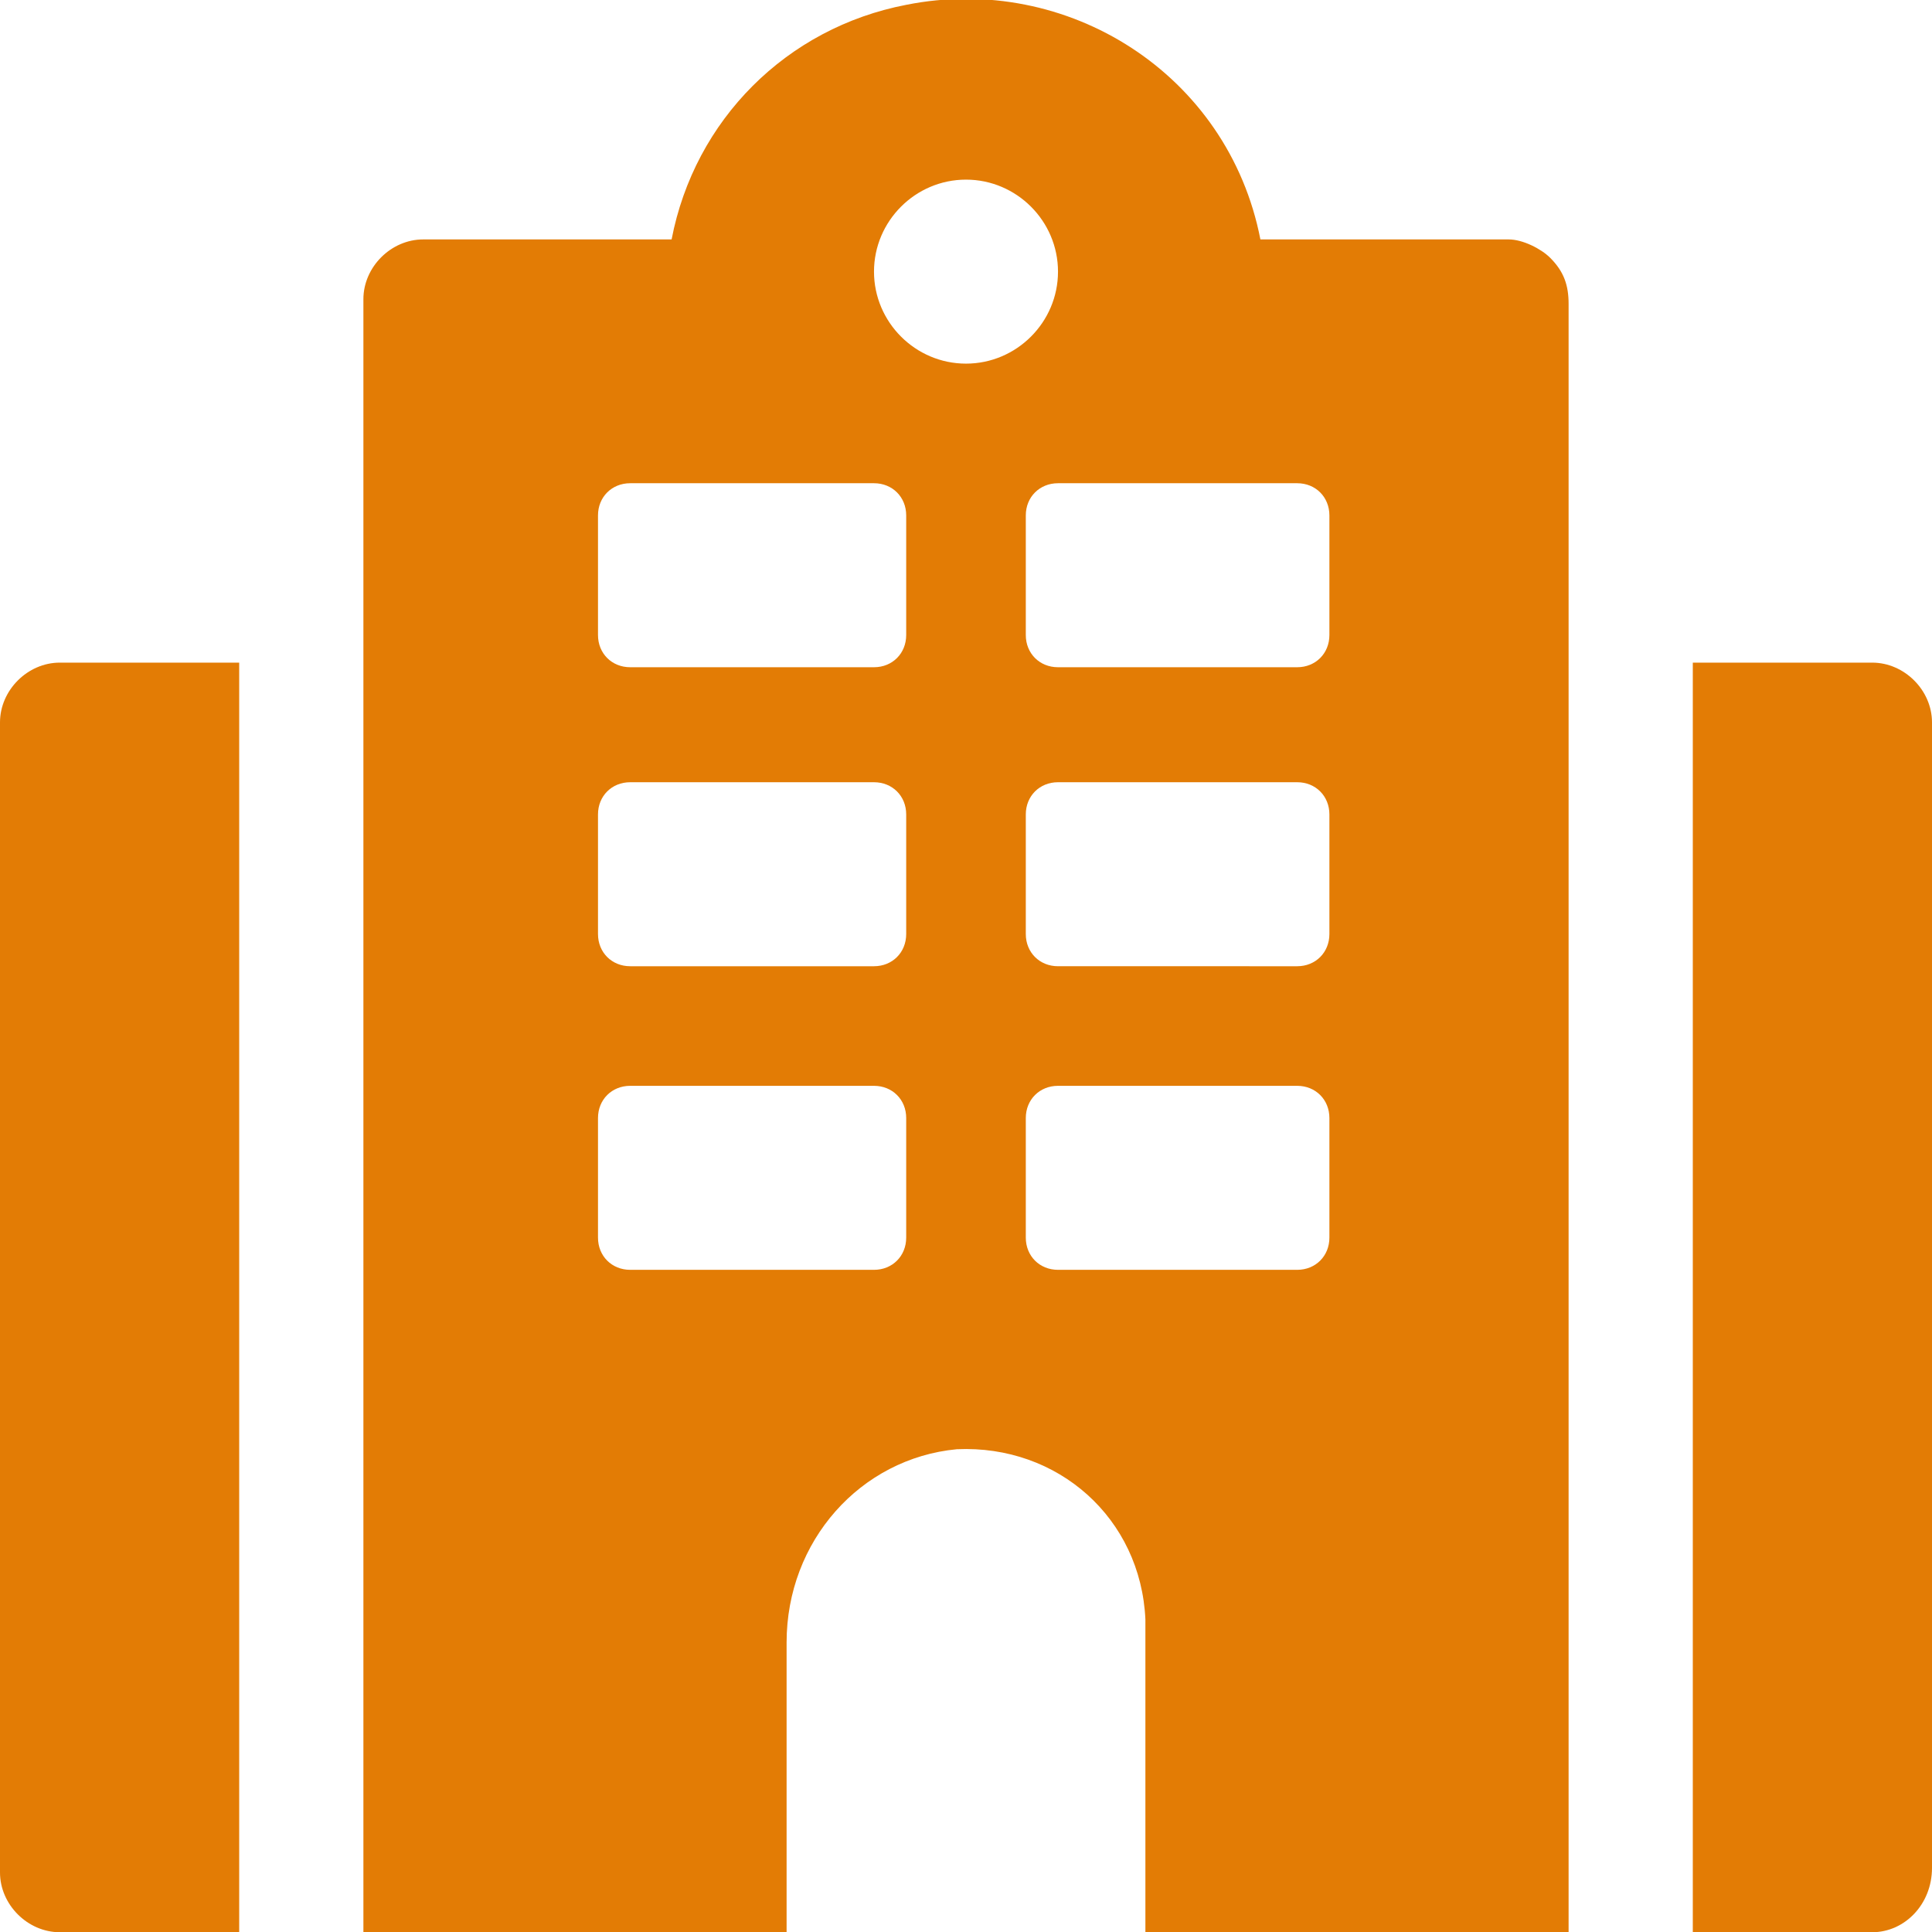 <?xml version="1.0" encoding="utf-8"?>
<!-- Generator: Adobe Illustrator 27.9.4, SVG Export Plug-In . SVG Version: 9.03 Build 54784)  -->
<svg version="1.1" id="Layer_1" xmlns="http://www.w3.org/2000/svg" xmlns:xlink="http://www.w3.org/1999/xlink" x="0px" y="0px"
	 viewBox="0 0 42 42" style="enable-background:new 0 0 42 42;" xml:space="preserve">
<style type="text/css">
	.st0{fill:#E37C05;}
</style>
<g id="casino" transform="translate(0 0.005)">
	<path id="Path_75" class="st0" d="M5.2,14.4V42H1.3C0.6,42,0,41.4,0,40.7c0,0,0,0,0,0V15.7c0-0.7,0.6-1.3,1.3-1.3c0,0,0,0,0,0H5.2z
		"/>
	<path id="Path_76" class="st0" d="M40.7,42h-3.9V14.4h3.9c0.7,0,1.3,0.6,1.3,1.3l0,0v24.9C42,41.4,41.4,42,40.7,42L40.7,42z"/>
	<path id="Path_77" class="st0" d="M33.7,5.6c-0.2-0.2-0.6-0.4-0.9-0.4h-5.4c-0.7-3.6-4.2-5.8-7.7-5.1c-2.6,0.5-4.6,2.5-5.1,5.1H9.2
		c-0.7,0-1.3,0.6-1.3,1.3c0,0,0,0,0,0V42h9.2v-6.3c0-2.2,1.6-4,3.7-4.2c2.2-0.1,4,1.5,4.1,3.7c0,0.1,0,0.1,0,0.2V42h9.2V6.6
		C34.1,6.2,34,5.9,33.7,5.6L33.7,5.6z M19.7,26.9c0,0.4-0.3,0.7-0.7,0.7l0,0h-5.3c-0.4,0-0.7-0.3-0.7-0.7l0,0v-2.6
		c0-0.4,0.3-0.7,0.7-0.7l0,0H19c0.4,0,0.7,0.3,0.7,0.7l0,0L19.7,26.9z M19.7,20.3c0,0.4-0.3,0.7-0.7,0.7l0,0h-5.3
		c-0.4,0-0.7-0.3-0.7-0.7l0,0v-2.6c0-0.4,0.3-0.7,0.7-0.7l0,0H19c0.4,0,0.7,0.3,0.7,0.7l0,0L19.7,20.3z M19.7,13.8
		c0,0.4-0.3,0.7-0.7,0.7l0,0h-5.3c-0.4,0-0.7-0.3-0.7-0.7l0,0v-2.6c0-0.4,0.3-0.7,0.7-0.7l0,0H19c0.4,0,0.7,0.3,0.7,0.7l0,0
		L19.7,13.8z M19,5.9c0-1.1,0.9-2,2-2s2,0.9,2,2s-0.9,2-2,2C19.9,7.9,19,7,19,5.9L19,5.9z M28.9,26.9c0,0.4-0.3,0.7-0.7,0.7l0,0H23
		c-0.4,0-0.7-0.3-0.7-0.7l0,0v-2.6c0-0.4,0.3-0.7,0.7-0.7l0,0h5.2c0.4,0,0.7,0.3,0.7,0.7l0,0L28.9,26.9z M28.9,20.3
		c0,0.4-0.3,0.7-0.7,0.7l0,0H23c-0.4,0-0.7-0.3-0.7-0.7l0,0v-2.6c0-0.4,0.3-0.7,0.7-0.7l0,0h5.2c0.4,0,0.7,0.3,0.7,0.7l0,0
		L28.9,20.3z M28.9,13.8c0,0.4-0.3,0.7-0.7,0.7l0,0H23c-0.4,0-0.7-0.3-0.7-0.7l0,0v-2.6c0-0.4,0.3-0.7,0.7-0.7l0,0h5.2
		c0.4,0,0.7,0.3,0.7,0.7l0,0L28.9,13.8z"/>
</g>
</svg>
